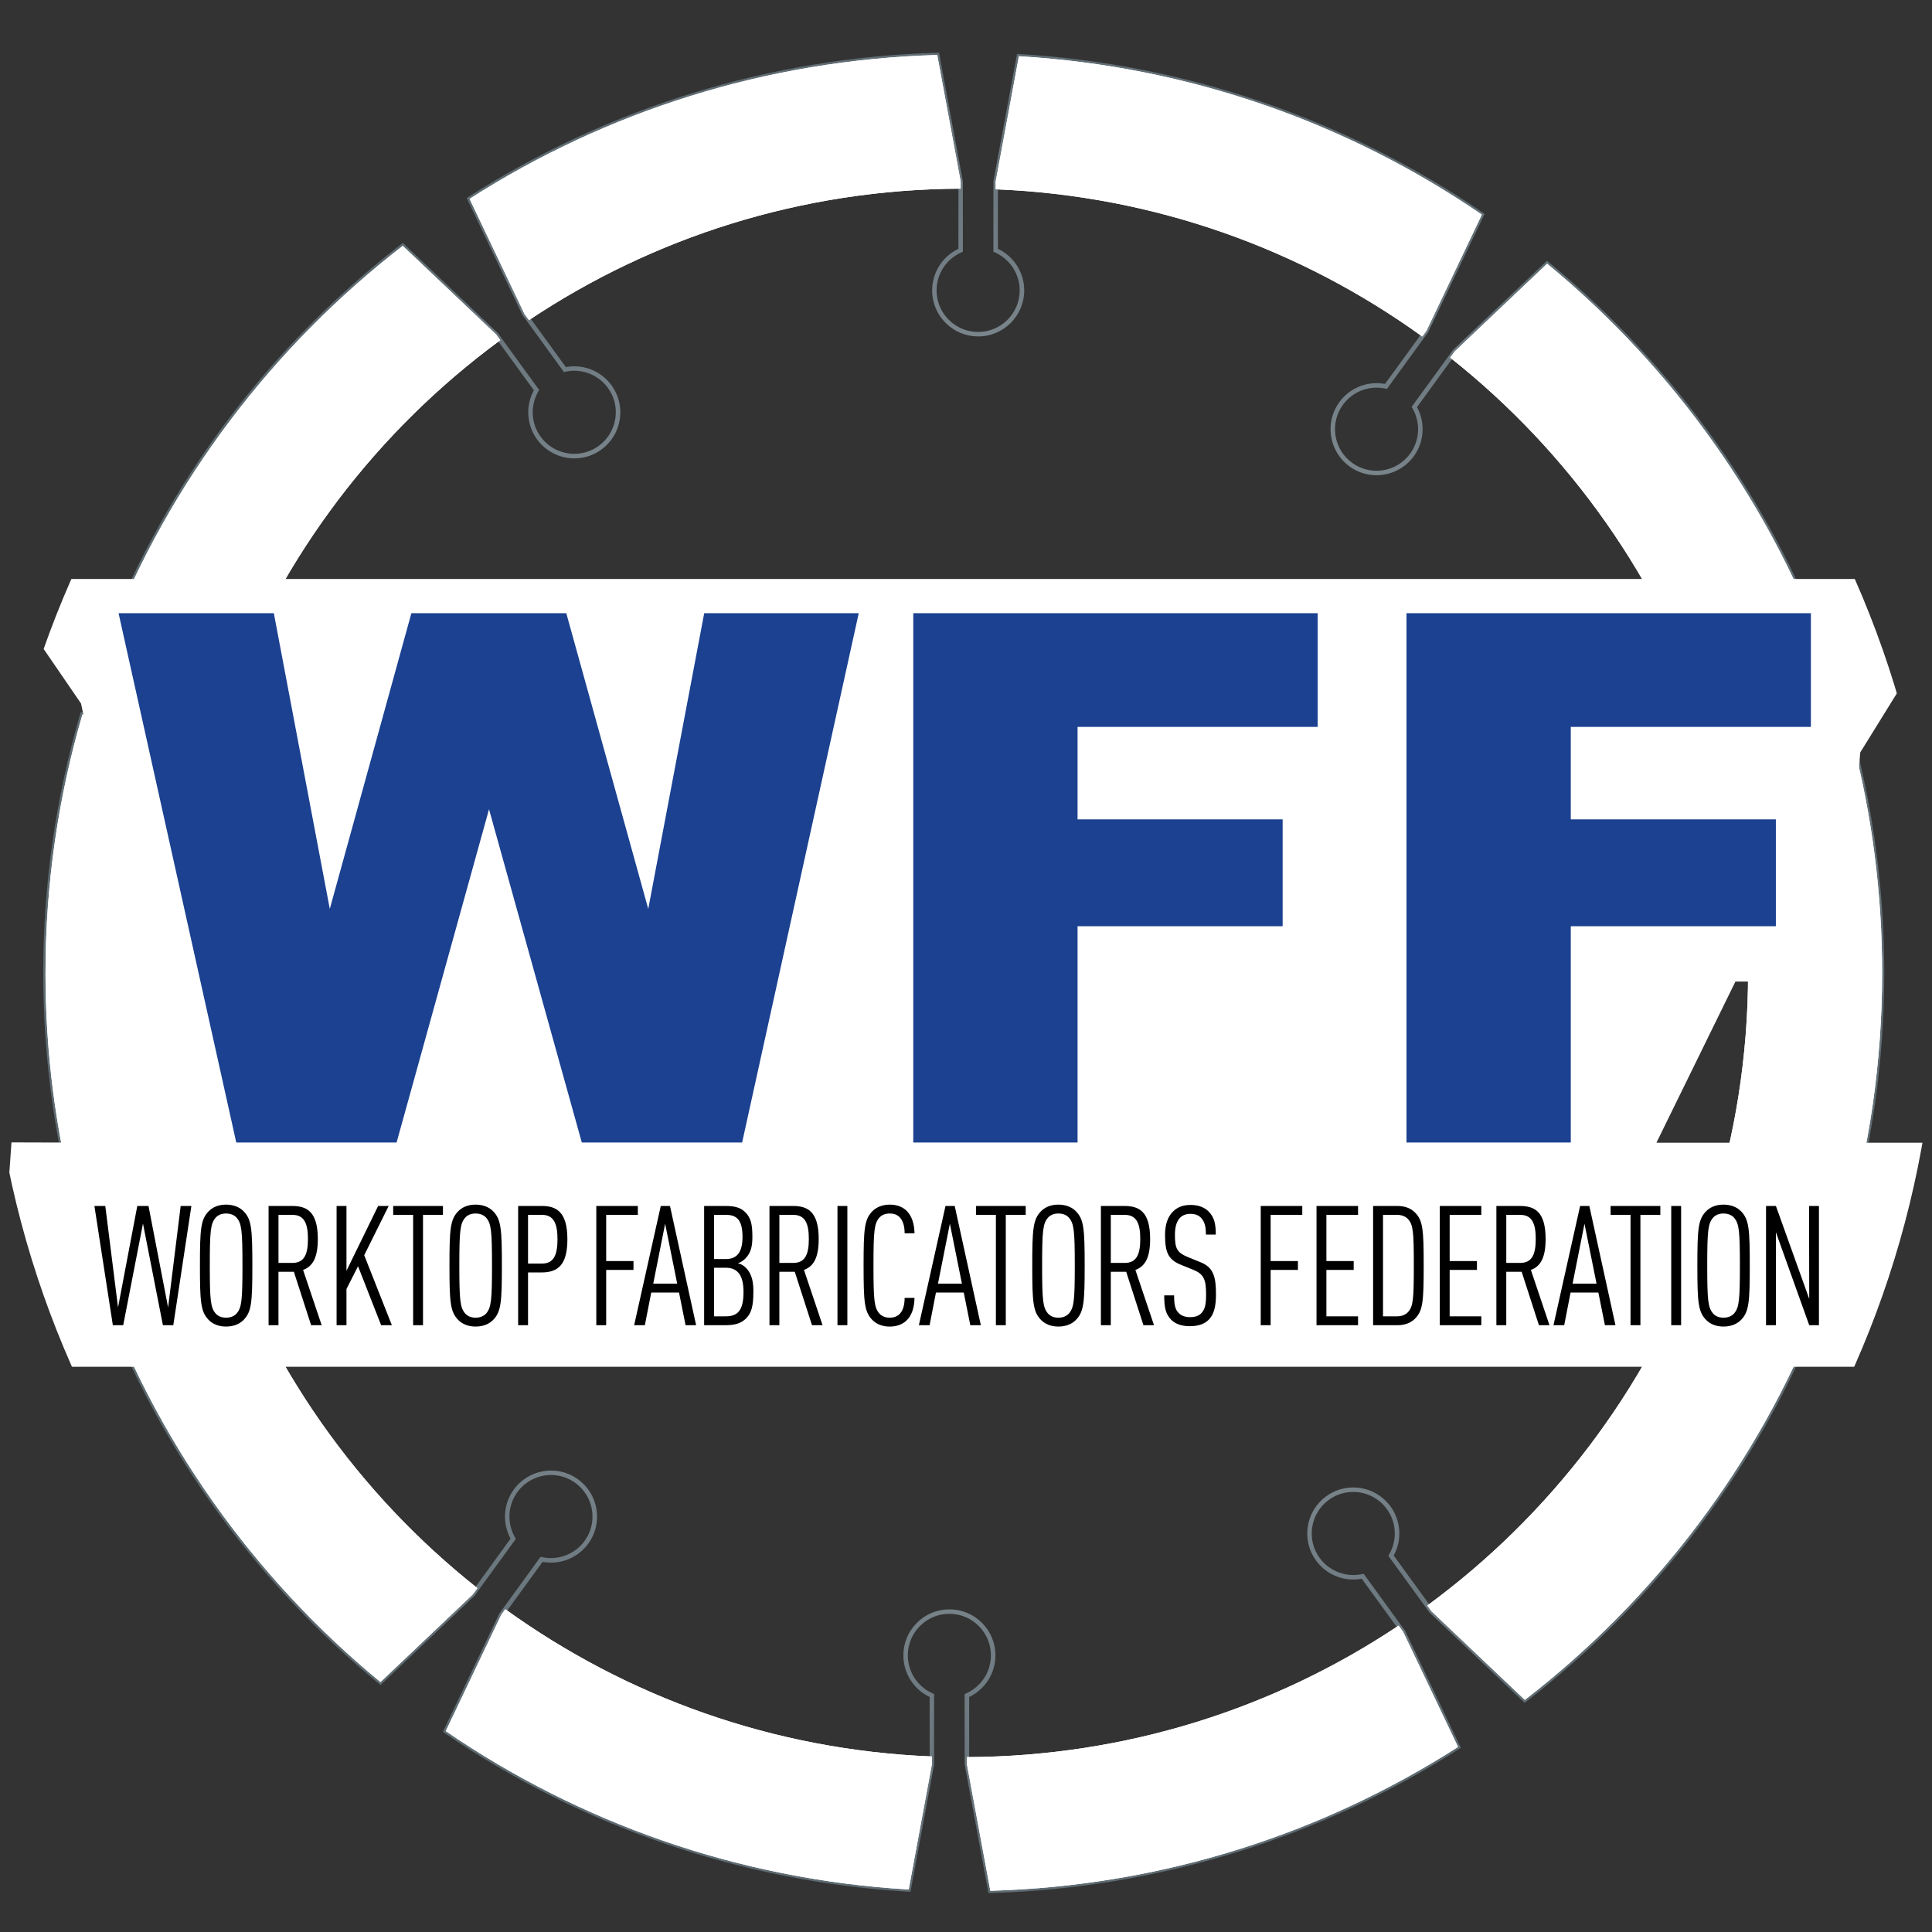 <?xml version="1.0" encoding="UTF-8"?>
<svg id="Layer_1" data-name="Layer 1" xmlns="http://www.w3.org/2000/svg" xmlns:xlink="http://www.w3.org/1999/xlink" viewBox="0 0 1200 1200">
  <rect x="0" y="0" width="1200" height="1200" fill="#333333" stroke="none"/>
  <defs>
    <style>
      .cls-1, .cls-2 {
        fill: #fff;
      }

      .cls-2 {
        fill-rule: evenodd;
      }

      .cls-3 {
        fill: none;
      }

      .cls-4 {
        fill: url(#radial-gradient);
      }

      .cls-5 {
        fill: #1b4190;
      }

      .cls-6 {
        clip-path: url(#clippath-1);
      }

      .cls-7 {
        clip-path: url(#clippath-3);
      }

      .cls-8 {
        clip-path: url(#clippath-2);
      }

      .cls-9 {
        clip-path: url(#clippath);
      }
    </style>
    <clipPath id="clippath">
      <path class="cls-3" d="M326.97,194.27l-33.52-70.25c85.98-54.75,185.35-85.32,287.52-88.44l14.32,77.31v41.65c-9.95,4.73-16.32,14.77-16.32,25.83,0,7.64,2.98,14.82,8.38,20.22,5.4,5.4,12.58,8.38,20.22,8.38,15.77,0,28.59-12.83,28.59-28.6,0-11.06-6.37-21.1-16.32-25.83v-41.65l14.16-76.48c101.9,6.25,200.25,39.91,284.61,97.38l-33.87,70.98-24.48,33.69c-1.72-.32-3.48-.48-5.23-.48-9.14,0-17.79,4.41-23.15,11.79-4.49,6.18-6.3,13.74-5.11,21.28,1.2,7.54,5.25,14.17,11.43,18.66,4.92,3.57,10.72,5.46,16.79,5.46,9.14,0,17.79-4.41,23.16-11.79,6.5-8.95,7.25-20.82,1.98-30.49l24.48-33.69,56.4-53.53c78.84,65.2,138.68,150.22,173.15,245.99l-69.24,37.58-39.61,12.87c-5.39-5.69-12.91-8.94-20.77-8.94-2.99,0-5.97.47-8.84,1.41-7.26,2.36-13.17,7.41-16.64,14.22-3.47,6.8-4.08,14.55-1.72,21.82,3.84,11.82,14.77,19.77,27.19,19.77,2.99,0,5.97-.47,8.84-1.41,10.52-3.42,18.1-12.58,19.52-23.5l39.61-12.87,77.26-10.18c11.83,46.1,17.84,93.82,17.84,141.85,0,53.98-7.58,107.45-22.54,158.96l-78.08-10.29-39.61-12.87c-1.42-10.92-9-20.08-19.53-23.5-2.87-.93-5.85-1.41-8.84-1.41-12.42,0-23.35,7.94-27.19,19.77-2.36,7.26-1.75,15.01,1.72,21.82,3.47,6.8,9.38,11.85,16.64,14.21,2.87.94,5.85,1.41,8.84,1.41,7.86,0,15.37-3.25,20.77-8.94l39.61,12.87,68.51,37.18c-37.45,94.67-99.89,177.79-180.71,240.51l-57.04-54.15-24.48-33.69c5.27-9.67,4.52-21.54-1.98-30.49-5.36-7.38-14.02-11.79-23.15-11.79-6.06,0-11.87,1.89-16.79,5.47-6.18,4.49-10.24,11.11-11.44,18.66-1.2,7.54.62,15.1,5.11,21.28,5.36,7.38,14.02,11.79,23.16,11.79,1.75,0,3.51-.16,5.23-.48l24.48,33.69,33.53,70.28c-85.97,54.75-185.34,85.31-287.53,88.43l-14.32-77.33v-41.65c9.94-4.73,16.32-14.77,16.32-25.83,0-7.64-2.97-14.82-8.38-20.22-5.4-5.4-12.58-8.37-20.22-8.37-7.64,0-14.82,2.98-20.22,8.38-5.4,5.4-8.37,12.58-8.37,20.22,0,11.06,6.37,21.1,16.32,25.83v41.65l-14.16,76.48c-101.9-6.26-200.25-39.91-284.61-97.39l33.87-70.98,24.48-33.69c1.72.32,3.48.48,5.23.48,9.14,0,17.79-4.4,23.15-11.79,4.49-6.18,6.3-13.74,5.11-21.28-1.2-7.54-5.26-14.17-11.43-18.66-4.92-3.57-10.72-5.46-16.79-5.46-9.14,0-17.79,4.41-23.16,11.79-6.5,8.95-7.24,20.82-1.98,30.49l-24.48,33.69-56.4,53.53c-78.84-65.2-138.68-150.21-173.15-245.99l69.24-37.58,39.61-12.87c5.39,5.69,12.91,8.94,20.77,8.94,2.99,0,5.97-.47,8.84-1.41,15-4.87,23.23-21.04,18.36-36.03-3.84-11.82-14.77-19.76-27.19-19.76-3,0-5.97.47-8.84,1.41-10.52,3.42-18.1,12.58-19.52,23.5l-39.61,12.87-77.26,10.18c-11.84-46.09-17.84-93.81-17.84-141.85,0-53.97,7.59-107.44,22.55-158.96l78.08,10.29,39.61,12.87c1.42,10.92,9,20.08,19.52,23.5,2.87.93,5.85,1.41,8.84,1.41,12.42,0,23.35-7.94,27.19-19.76,2.36-7.26,1.75-15.01-1.72-21.82-3.47-6.81-9.38-11.85-16.64-14.21-2.87-.93-5.85-1.41-8.84-1.41-7.86,0-15.37,3.25-20.77,8.94l-39.61-12.87-68.49-37.17c37.45-94.68,99.9-177.8,180.7-240.51l57.03,54.14,24.48,33.69c-5.27,9.67-4.52,21.54,1.98,30.49,5.36,7.38,14.02,11.79,23.16,11.79,6.06,0,11.87-1.89,16.78-5.46,6.18-4.49,10.24-11.12,11.44-18.66,1.2-7.54-.62-15.1-5.11-21.28-5.36-7.38-14.02-11.79-23.15-11.79-1.75,0-3.51.16-5.23.48l-24.48-33.69ZM582.09,32.75c-103.52,2.94-204.2,33.92-291.19,89.58l-1.04.67,34.64,72.59,25.75,35.49.89-.2c1.81-.4,3.67-.6,5.53-.6,8.24,0,16.05,3.98,20.89,10.63,4.05,5.58,5.69,12.39,4.61,19.2-1.08,6.81-4.74,12.79-10.32,16.84-4.44,3.23-9.67,4.93-15.14,4.93-8.24,0-16.06-3.98-20.9-10.64-6.03-8.3-6.57-19.38-1.38-28.23l.46-.79-25.62-35.26-59.03-56.07-.95.73c-81.99,63.36-145.26,147.6-182.99,243.58l-.45,1.15,70.77,38.41,41.69,13.57.61-.68c4.9-5.52,11.94-8.68,19.3-8.68,2.7,0,5.38.43,7.98,1.27,6.56,2.13,11.89,6.68,15.02,12.82,3.13,6.14,3.68,13.13,1.55,19.69-3.47,10.67-13.32,17.84-24.53,17.84-2.7,0-5.39-.43-7.98-1.27-9.76-3.17-16.71-11.82-17.71-22.03l-.09-.91-41.45-13.47-80.83-10.68-.34,1.15c-15.26,52.12-22.99,106.25-22.99,160.89,0,48.69,6.13,97.05,18.23,143.75l.31,1.2,79.84-10.52,41.7-13.53.09-.91c1-10.21,7.95-18.86,17.71-22.03,2.59-.84,5.28-1.27,7.98-1.27,11.21,0,21.06,7.17,24.53,17.83,4.4,13.53-3.03,28.11-16.56,32.51-2.59.84-5.28,1.27-7.98,1.27-7.36,0-14.4-3.16-19.3-8.68l-.61-.68-41.58,13.51-70.52,38.27-1.05.57.4,1.13c34.71,97.1,95.35,183.25,175.36,249.13l.95.78,58.28-55.32,25.79-35.46-.46-.79c-5.19-8.85-4.65-19.94,1.38-28.23,4.84-6.66,12.65-10.64,20.89-10.64,5.47,0,10.7,1.71,15.14,4.93,5.57,4.05,9.24,10.03,10.32,16.83,1.08,6.81-.56,13.63-4.61,19.2-4.84,6.66-12.65,10.64-20.89,10.64-1.86,0-3.72-.2-5.53-.6l-.89-.2-25.62,35.26-35.08,73.47.99.68c85.33,58.4,185,92.5,288.24,98.62l1.23.07,14.64-79.03.02-43.84-.84-.37c-9.4-4.11-15.48-13.39-15.48-23.65,0-6.89,2.68-13.37,7.56-18.24,4.87-4.87,11.35-7.56,18.24-7.56,6.89,0,13.37,2.68,18.24,7.56,4.87,4.87,7.56,11.35,7.56,18.24,0,10.26-6.08,19.54-15.48,23.65l-.84.37v43.59l14.8,80.07h.03l1.16-.03c103.53-2.94,204.22-33.91,291.2-89.57l1.04-.66-34.65-72.63-25.75-35.48-.89.2c-1.81.4-3.67.6-5.53.6-8.24,0-16.06-3.98-20.9-10.64-4.05-5.58-5.69-12.39-4.61-19.2,1.08-6.81,4.74-12.79,10.32-16.84,4.44-3.23,9.67-4.93,15.14-4.93,8.24,0,16.05,3.98,20.89,10.64,6.03,8.3,6.57,19.38,1.38,28.24l-.46.79,25.62,35.26,59.04,56.08.95-.73c82-63.37,145.28-147.6,183-243.58l.45-1.15-70.8-38.43-41.69-13.57-.61.68c-4.9,5.52-11.94,8.68-19.3,8.68-2.7,0-5.38-.43-7.98-1.27-6.56-2.13-11.89-6.69-15.02-12.82-3.13-6.14-3.68-13.13-1.55-19.69,3.47-10.67,13.32-17.83,24.53-17.83,2.7,0,5.39.43,7.98,1.27,9.76,3.17,16.71,11.82,17.71,22.03l.09.91,41.45,13.47,80.83,10.68.34-1.15c15.25-52.11,22.99-106.25,22.99-160.89,0-48.69-6.13-97.05-18.23-143.75l-.31-1.2-79.84,10.52-41.7,13.53-.09.91c-1,10.21-7.96,18.86-17.71,22.03-2.59.84-5.28,1.27-7.98,1.27-11.21,0-21.07-7.17-24.53-17.84-2.13-6.55-1.58-13.54,1.55-19.68,3.13-6.14,8.46-10.7,15.02-12.83,2.59-.84,5.28-1.27,7.98-1.27,7.37,0,14.4,3.16,19.3,8.68l.61.68,41.46-13.47,71.69-38.88-.4-1.13c-34.71-97.1-95.35-183.24-175.36-249.12l-.95-.79-58.28,55.32-25.79,35.46.46.79c5.19,8.85,4.65,19.93-1.38,28.23-4.84,6.66-12.65,10.64-20.89,10.64-5.47,0-10.7-1.71-15.14-4.93-5.58-4.05-9.24-10.03-10.32-16.84-1.08-6.81.56-13.63,4.61-19.2,4.84-6.66,12.65-10.64,20.89-10.64,1.86,0,3.72.2,5.53.6l.89.2,25.62-35.26,35.08-73.47-.99-.68c-85.33-58.4-185.01-92.5-288.24-98.62l-1.23-.07-14.64,79.04-.02,43.84.84.37c9.4,4.11,15.48,13.39,15.48,23.65,0,14.23-11.57,25.8-25.8,25.8-6.89,0-13.37-2.68-18.24-7.56-4.87-4.87-7.56-11.35-7.56-18.24,0-10.26,6.07-19.54,15.48-23.65l.84-.37v-43.59l-14.8-80.05-1.2.03Z"/>
    </clipPath>
    <radialGradient id="radial-gradient" cx="2885.04" cy="2463.59" fx="2885.04" fy="2463.59" r=".64" gradientTransform="translate(-2591049.71 2213663.35) scale(898.31 -898.31)" gradientUnits="userSpaceOnUse">
      <stop offset="0" stop-color="#a0a6ae"/>
      <stop offset="0" stop-color="#a0a6ae"/>
      <stop offset=".29" stop-color="#9ca0a0"/>
      <stop offset=".35" stop-color="#9c9f9d"/>
      <stop offset=".49" stop-color="#909596"/>
      <stop offset=".67" stop-color="#79848b"/>
      <stop offset="1" stop-color="#5e6c72"/>
    </radialGradient>
    <clipPath id="clippath-1">
      <path class="cls-1" d="M600.57,1091.38v4.39l14.56,78.63c106.77-3.03,206.19-35.41,290.48-89.35l-34.12-71.51-2.79-3.84c-76.79,51.26-168.97,81.28-268.14,81.67M311.31,1003.04l-34.44,72.17c82.78,56.65,181.23,92.08,287.54,98.38l14.41-77.82v-4.8c-98.71-3.95-189.85-37.27-264.95-91.46l-2.56,3.53ZM886.53,997.22l2.57,3.53,58.01,55.06c80.91-62.53,144.55-146.31,182.55-242.99l-69.71-37.83-4.43-1.44c-33.42,90.17-92.77,167.73-168.99,223.67M131.79,758l-70.4,38.21c35.03,98.01,96.12,183.63,174.93,248.52l57.39-54.47,2.8-3.86c-73.97-58.55-130.51-138.14-160.65-229.72l-4.06,1.32ZM1072.2,471.23l-4.44,1.44c11.73,41.86,18.01,86,18.01,131.6,0,51.86-8.14,101.82-23.15,148.71l4.07,1.32,79.4,10.46c14.9-50.91,22.93-104.77,22.93-160.5,0-49.53-6.32-97.58-18.19-143.4l-78.61,10.36ZM28.26,604.27c0,49.53,6.32,97.58,18.19,143.4l78.62-10.36,4.44-1.44c-11.72-41.86-18-85.99-18-131.59,0-51.87,8.14-101.84,23.16-148.72l-4.07-1.32-79.39-10.46c-14.9,50.91-22.94,104.76-22.94,160.5M903.56,218.28l-2.81,3.86c73.97,58.56,130.51,138.14,160.66,229.71l4.07-1.32,70.4-38.21c-35.03-98.01-96.12-183.63-174.93-248.51l-57.39,54.47ZM67.62,395.71l69.69,37.83,4.43,1.44c33.42-90.16,92.78-167.72,168.99-223.66l-2.57-3.54-58-55.05c-80.9,62.53-144.54,146.31-182.55,242.99M618.45,112.77v4.81c98.7,3.95,189.85,37.26,264.94,91.45l2.57-3.54,34.44-72.17c-82.78-56.65-181.23-92.08-287.54-98.37l-14.41,77.82ZM291.66,123.51l34.11,71.48,2.79,3.85c76.79-51.26,168.96-81.28,268.13-81.66v-4.4l-14.56-78.62c-106.77,3.03-206.18,35.42-290.47,89.36"/>
    </clipPath>
    <clipPath id="clippath-2">
      <path class="cls-3" d="M397.95,32.72C162.1,115.36-7.04,339.92-7.04,604s169.92,489.65,406.6,571.84h397.14c236.68-82.19,406.6-307.17,406.6-571.84S1034.15,115.36,798.29,32.72h-400.35Z"/>
    </clipPath>
    <clipPath id="clippath-3">
      <path class="cls-3" d="M397.95,32.72C162.1,115.36-7.05,339.93-7.05,604s169.92,489.65,406.6,571.84h397.14c236.68-82.19,406.6-307.17,406.6-571.84S1034.15,115.36,798.29,32.72h-400.35Z"/>
    </clipPath>
  </defs>
  <g class="cls-9">
    <rect class="cls-4" x="26.86" y="32.72" width="1143.54" height="1143.11"/>
  </g>
  <g>
    <path class="cls-1" d="M600.57,1091.38v4.39l14.56,78.63c106.77-3.03,206.19-35.41,290.48-89.35l-34.12-71.51-2.79-3.84c-76.79,51.26-168.97,81.28-268.14,81.67M311.31,1003.04l-34.44,72.17c82.78,56.65,181.23,92.08,287.54,98.38l14.41-77.82v-4.8c-98.71-3.95-189.85-37.27-264.95-91.46l-2.56,3.53ZM886.53,997.22l2.57,3.53,58.01,55.06c80.91-62.53,144.55-146.31,182.55-242.99l-69.71-37.83-4.43-1.44c-33.42,90.17-92.77,167.73-168.99,223.67M131.79,758l-70.4,38.21c35.03,98.01,96.12,183.63,174.93,248.52l57.39-54.47,2.8-3.86c-73.97-58.55-130.51-138.14-160.65-229.72l-4.06,1.32ZM1072.2,471.23l-4.44,1.44c11.73,41.86,18.01,86,18.01,131.6,0,51.86-8.14,101.82-23.15,148.71l4.07,1.32,79.4,10.46c14.9-50.91,22.93-104.77,22.93-160.5,0-49.53-6.32-97.58-18.19-143.4l-78.61,10.36ZM28.26,604.27c0,49.53,6.32,97.58,18.19,143.4l78.62-10.36,4.44-1.44c-11.72-41.86-18-85.99-18-131.59,0-51.87,8.14-101.84,23.16-148.72l-4.07-1.32-79.39-10.46c-14.9,50.91-22.94,104.76-22.94,160.5M903.56,218.28l-2.81,3.86c73.97,58.56,130.51,138.14,160.66,229.71l4.07-1.32,70.4-38.21c-35.03-98.01-96.12-183.63-174.93-248.51l-57.39,54.47ZM67.62,395.71l69.69,37.83,4.43,1.44c33.42-90.16,92.78-167.72,168.99-223.66l-2.57-3.54-58-55.05c-80.9,62.53-144.54,146.31-182.55,242.99M618.45,112.77v4.81c98.7,3.95,189.85,37.26,264.94,91.45l2.57-3.54,34.44-72.17c-82.78-56.65-181.23-92.08-287.54-98.37l-14.41,77.82ZM291.66,123.51l34.11,71.48,2.79,3.85c76.79-51.26,168.96-81.28,268.13-81.66v-4.4l-14.56-78.62c-106.77,3.03-206.18,35.42-290.47,89.36"/>
    <g class="cls-6">
      <rect class="cls-1" x="28.26" y="34.15" width="1140.74" height="1140.25"/>
    </g>
  </g>
  <g class="cls-8">
    <polygon class="cls-2" points="1222.17 848.93 -2.69 848.93 7.13 709.56 110.74 709.87 69.94 529.18 50.31 436.93 -2.69 359.62 1222.17 359.62 1155.43 467.35 1143.66 609.66 1077.9 609.66 1028.83 709.77 1207.45 709.77 1222.17 848.93"/>
  </g>
  <g class="cls-7">
    <polygon class="cls-5" points="73.64 380.86 170.08 380.86 204.84 564.53 255.52 380.86 351.73 380.86 402.64 564.53 437.4 380.86 533.38 380.86 460.95 709.63 361.37 709.63 303.74 502.64 246.33 709.63 146.75 709.63 73.64 380.86"/>
    <polygon class="cls-5" points="567.25 380.86 818.43 380.86 818.43 451.5 669.29 451.5 669.29 508.92 796.67 508.92 796.67 575.3 669.29 575.3 669.29 709.63 567.25 709.63 567.25 380.86"/>
    <polygon class="cls-5" points="873.6 380.86 1124.78 380.86 1124.78 451.5 975.64 451.5 975.64 508.92 1103.02 508.92 1103.02 575.3 975.64 575.3 975.64 709.63 873.6 709.63 873.6 380.86"/>
    <polygon points="118.87 749.05 112.22 749.05 104.41 812.08 92.24 749.05 85.27 749.05 73.31 812.08 65.4 749.05 58.64 749.05 70.09 823.11 76.53 823.11 88.81 759.97 101.19 823.11 107.64 823.11 118.87 749.05"/>
    <path d="M150.6,786.08c0,21.74-.52,26.01-3.54,29.65-1.46,1.66-3.64,2.7-6.66,2.7s-5.1-1.04-6.55-2.7c-3.02-3.64-3.54-7.91-3.54-29.65s.52-26.01,3.54-29.65c1.46-1.66,3.54-2.7,6.55-2.7s5.2,1.04,6.66,2.7c3.02,3.64,3.54,7.91,3.54,29.65ZM156.74,786.08c0-22.68-.52-28.5-5.2-33.5-2.5-2.7-6.35-4.37-11.13-4.37s-8.53,1.66-11.03,4.37c-4.68,4.99-5.2,10.82-5.2,33.5s.52,28.5,5.2,33.5c2.5,2.7,6.24,4.37,11.03,4.37s8.63-1.66,11.13-4.37c4.68-4.99,5.2-10.82,5.2-33.5Z"/>
    <path d="M191.27,769.54c0,9.57-2.29,14.88-9.67,14.88h-8.63v-29.85h8.63c7.39,0,9.67,5.41,9.67,14.98ZM199.8,823.11l-11.55-34.33c6.14-2.29,9.15-7.8,9.15-19.24,0-17.27-7.07-20.49-16.02-20.49h-14.56v74.06h6.14v-33.18h9.57l10.71,33.18h6.55Z"/>
    <polygon points="243.39 823.11 226.22 779.63 241.41 749.05 234.86 749.05 215.2 789.3 215.2 749.05 209.06 749.05 209.06 823.11 215.2 823.11 215.2 800.64 222.38 786.49 236.73 823.11 243.39 823.11"/>
    <polygon points="275.12 754.56 275.12 749.05 244.22 749.05 244.22 754.56 256.6 754.56 256.6 823.11 262.74 823.11 262.74 754.56 275.12 754.56"/>
    <path d="M305.59,786.08c0,21.74-.52,26.01-3.54,29.65-1.46,1.66-3.64,2.7-6.66,2.7s-5.1-1.04-6.55-2.7c-3.02-3.64-3.54-7.91-3.54-29.65s.52-26.01,3.54-29.65c1.46-1.66,3.54-2.7,6.55-2.7s5.2,1.04,6.66,2.7c3.02,3.64,3.54,7.91,3.54,29.65ZM311.73,786.08c0-22.68-.52-28.5-5.2-33.5-2.5-2.7-6.35-4.37-11.13-4.37s-8.53,1.66-11.03,4.37c-4.68,4.99-5.2,10.82-5.2,33.5s.52,28.5,5.2,33.5c2.5,2.7,6.24,4.37,11.03,4.37s8.63-1.66,11.13-4.37c4.68-4.99,5.2-10.82,5.2-33.5Z"/>
    <path d="M346.27,769.75c0,9.67-2.29,15.08-9.67,15.08h-8.63v-30.27h8.63c7.39,0,9.67,5.51,9.67,15.19ZM352.41,769.64c0-17.37-7.18-20.6-16.02-20.6h-14.56v74.06h6.14v-32.77h8.43c10.51,0,16.02-5.1,16.02-20.7Z"/>
    <polygon points="396.17 754.56 396.17 749.05 370.37 749.05 370.37 823.11 376.51 823.11 376.51 788.78 393.47 788.78 393.47 783.27 376.51 783.27 376.51 754.56 396.17 754.56"/>
    <path d="M420.62,797.31h-14.88l7.39-37.24,7.49,37.24ZM432.37,823.11l-16.23-74.06h-5.72l-16.54,74.06h6.66l3.95-20.28h17.27l4.06,20.28h6.55Z"/>
    <path d="M461.19,768.29c0,9.88-3.74,13.73-10.4,13.73h-7.28v-27.46h7.28c6.66,0,10.4,2.91,10.4,13.73ZM461.81,802.51c0,11.86-3.95,15.08-11.03,15.08h-7.28v-30.17h7.28c7.07,0,11.03,4.26,11.03,15.08ZM467.95,802.51c0-5.31-.52-10.82-4.58-14.98-1.46-1.46-3.12-2.5-5.1-2.91,1.56-.42,3.22-1.46,4.68-2.91,3.74-3.74,4.37-8.32,4.37-13.52,0-7.7-.94-11.55-4.06-14.88-2.91-3.12-6.55-4.26-12.59-4.26h-13.32v74.06h13.21c6.14,0,9.88-1.25,12.9-4.27,3.12-3.22,4.47-7.18,4.47-16.33Z"/>
    <path d="M502.38,769.54c0,9.57-2.29,14.88-9.67,14.88h-8.63v-29.85h8.63c7.39,0,9.67,5.41,9.67,14.98ZM510.91,823.11l-11.55-34.33c6.14-2.29,9.15-7.8,9.15-19.24,0-17.27-7.07-20.49-16.02-20.49h-14.56v74.06h6.14v-33.18h9.57l10.71,33.18h6.55Z"/>
    <rect x="520.17" y="749.05" width="6.14" height="74.06"/>
    <path d="M568.02,806.15h-6.14c0,3.74-.73,7.39-2.91,9.78-1.46,1.56-3.43,2.5-6.35,2.5s-5.1-1.04-6.55-2.7c-3.02-3.64-3.54-7.91-3.54-29.65s.52-26.01,3.54-29.65c1.46-1.66,3.54-2.7,6.55-2.7s4.89.94,6.35,2.5c2.18,2.39,2.91,6.03,2.91,9.78h6.14c-.1-5.62-1.56-10.61-4.79-13.84-2.5-2.5-5.93-3.95-10.61-3.95s-8.53,1.66-11.03,4.37c-4.68,4.99-5.2,10.82-5.2,33.5s.52,28.5,5.2,33.5c2.5,2.7,6.24,4.37,11.03,4.37,4.37,0,7.7-1.35,10.19-3.54,3.54-3.22,5.1-8.32,5.2-14.25Z"/>
    <path d="M597.47,797.31h-14.88l7.39-37.24,7.49,37.24ZM609.22,823.11l-16.23-74.06h-5.72l-16.54,74.06h6.66l3.95-20.28h17.27l4.06,20.28h6.55Z"/>
    <polygon points="637.09 754.56 637.09 749.05 606.2 749.05 606.2 754.56 618.57 754.56 618.57 823.11 624.71 823.11 624.71 754.56 637.09 754.56"/>
    <path d="M667.57,786.08c0,21.74-.52,26.01-3.54,29.65-1.46,1.66-3.64,2.7-6.66,2.7s-5.1-1.04-6.55-2.7c-3.02-3.64-3.54-7.91-3.54-29.65s.52-26.01,3.54-29.65c1.46-1.66,3.54-2.7,6.55-2.7s5.2,1.04,6.66,2.7c3.02,3.64,3.54,7.91,3.54,29.65ZM673.71,786.08c0-22.68-.52-28.5-5.2-33.5-2.5-2.7-6.35-4.37-11.13-4.37s-8.53,1.66-11.03,4.37c-4.68,4.99-5.2,10.82-5.2,33.5s.52,28.5,5.2,33.5c2.5,2.7,6.24,4.37,11.03,4.37s8.63-1.66,11.13-4.37c4.68-4.99,5.2-10.82,5.2-33.5Z"/>
    <path d="M708.24,769.54c0,9.57-2.29,14.88-9.67,14.88h-8.63v-29.85h8.63c7.39,0,9.67,5.41,9.67,14.98ZM716.77,823.11l-11.55-34.33c6.14-2.29,9.15-7.8,9.15-19.24,0-17.27-7.07-20.49-16.02-20.49h-14.56v74.06h6.14v-33.18h9.57l10.71,33.18h6.55Z"/>
    <path d="M755.26,803.76c0-10.71-1.56-16.54-9.57-19.76l-7.91-3.22c-6.76-2.81-8.01-5.31-8.01-13.84,0-4.58.94-8.32,3.22-10.61,1.46-1.46,3.54-2.39,6.45-2.39,3.12,0,5.31,1.04,6.76,2.7,2.18,2.5,2.81,5.51,2.81,10.19h6.14c0-6.45-.83-10.71-4.47-14.36-2.6-2.6-6.35-4.06-11.13-4.06s-8.11,1.35-10.82,3.95c-3.43,3.22-5.1,8.32-5.1,14.67,0,11.13,2.18,15.4,9.78,18.52l7.91,3.22c6.35,2.6,7.8,5.93,7.8,15.19,0,5.83-.52,9.05-2.91,11.65-1.46,1.56-3.64,2.5-7.07,2.5-3.12,0-5.41-.94-6.97-2.5-2.29-2.29-2.91-5.31-2.91-11.03h-6.14c0,8.11,1.04,11.75,4.37,15.19,2.7,2.7,6.66,3.95,11.65,3.95,5.31,0,9.05-1.46,11.55-3.95,3.33-3.33,4.58-8.22,4.58-16.02Z"/>
    <polygon points="808.87 754.56 808.87 749.05 783.07 749.05 783.07 823.11 789.21 823.11 789.21 788.78 806.16 788.78 806.16 783.27 789.21 783.27 789.21 754.56 808.87 754.56"/>
    <polygon points="843.51 823.11 843.51 817.6 823.85 817.6 823.85 788.78 840.8 788.78 840.8 783.27 823.85 783.27 823.85 754.56 843.51 754.56 843.51 749.05 817.71 749.05 817.71 823.11 843.51 823.11"/>
    <path d="M878.15,786.08c0,21.22-.42,25.38-3.64,28.92-1.46,1.56-3.85,2.6-6.76,2.6h-8.74v-63.04h8.74c2.91,0,5.31,1.04,6.76,2.6,3.22,3.54,3.64,7.7,3.64,28.92ZM884.28,786.08c0-22.37-.52-27.88-5.2-32.77-2.5-2.6-6.14-4.26-11.03-4.26h-15.19v74.06h15.19c4.89,0,8.53-1.66,11.03-4.27,4.68-4.89,5.2-10.4,5.2-32.77Z"/>
    <polygon points="920.07 823.11 920.07 817.6 900.41 817.6 900.41 788.78 917.36 788.78 917.36 783.27 900.41 783.27 900.41 754.56 920.07 754.56 920.07 749.05 894.27 749.05 894.27 823.11 920.07 823.11"/>
    <path d="M953.88,769.54c0,9.57-2.29,14.88-9.67,14.88h-8.63v-29.85h8.63c7.39,0,9.67,5.41,9.67,14.98ZM962.41,823.11l-11.55-34.33c6.14-2.29,9.15-7.8,9.15-19.24,0-17.27-7.07-20.49-16.02-20.49h-14.56v74.06h6.14v-33.18h9.57l10.71,33.18h6.55Z"/>
    <path d="M991.64,797.31h-14.88l7.39-37.24,7.49,37.24ZM1003.39,823.11l-16.23-74.06h-5.72l-16.54,74.06h6.66l3.95-20.28h17.27l4.06,20.28h6.55Z"/>
    <polygon points="1031.27 754.56 1031.27 749.05 1000.37 749.05 1000.37 754.56 1012.75 754.56 1012.75 823.11 1018.89 823.11 1018.89 754.56 1031.27 754.56"/>
    <rect x="1038.03" y="749.05" width="6.14" height="74.06"/>
    <path d="M1080.68,786.08c0,21.74-.52,26.01-3.54,29.65-1.46,1.66-3.64,2.7-6.66,2.7s-5.1-1.04-6.55-2.7c-3.02-3.64-3.54-7.91-3.54-29.65s.52-26.01,3.54-29.65c1.46-1.66,3.54-2.7,6.55-2.7s5.2,1.04,6.66,2.7c3.02,3.64,3.54,7.91,3.54,29.65ZM1086.82,786.08c0-22.68-.52-28.5-5.2-33.5-2.5-2.7-6.35-4.37-11.13-4.37s-8.53,1.66-11.03,4.37c-4.68,4.99-5.2,10.82-5.2,33.5s.52,28.5,5.2,33.5c2.5,2.7,6.24,4.37,11.03,4.37s8.63-1.66,11.13-4.37c4.68-4.99,5.2-10.82,5.2-33.5Z"/>
    <polygon points="1129.78 823.11 1129.78 749.05 1123.64 749.05 1123.75 806.78 1103.05 749.05 1096.91 749.05 1096.91 823.11 1103.05 823.11 1103.05 765.38 1123.75 823.11 1129.78 823.11"/>
  </g>
</svg>